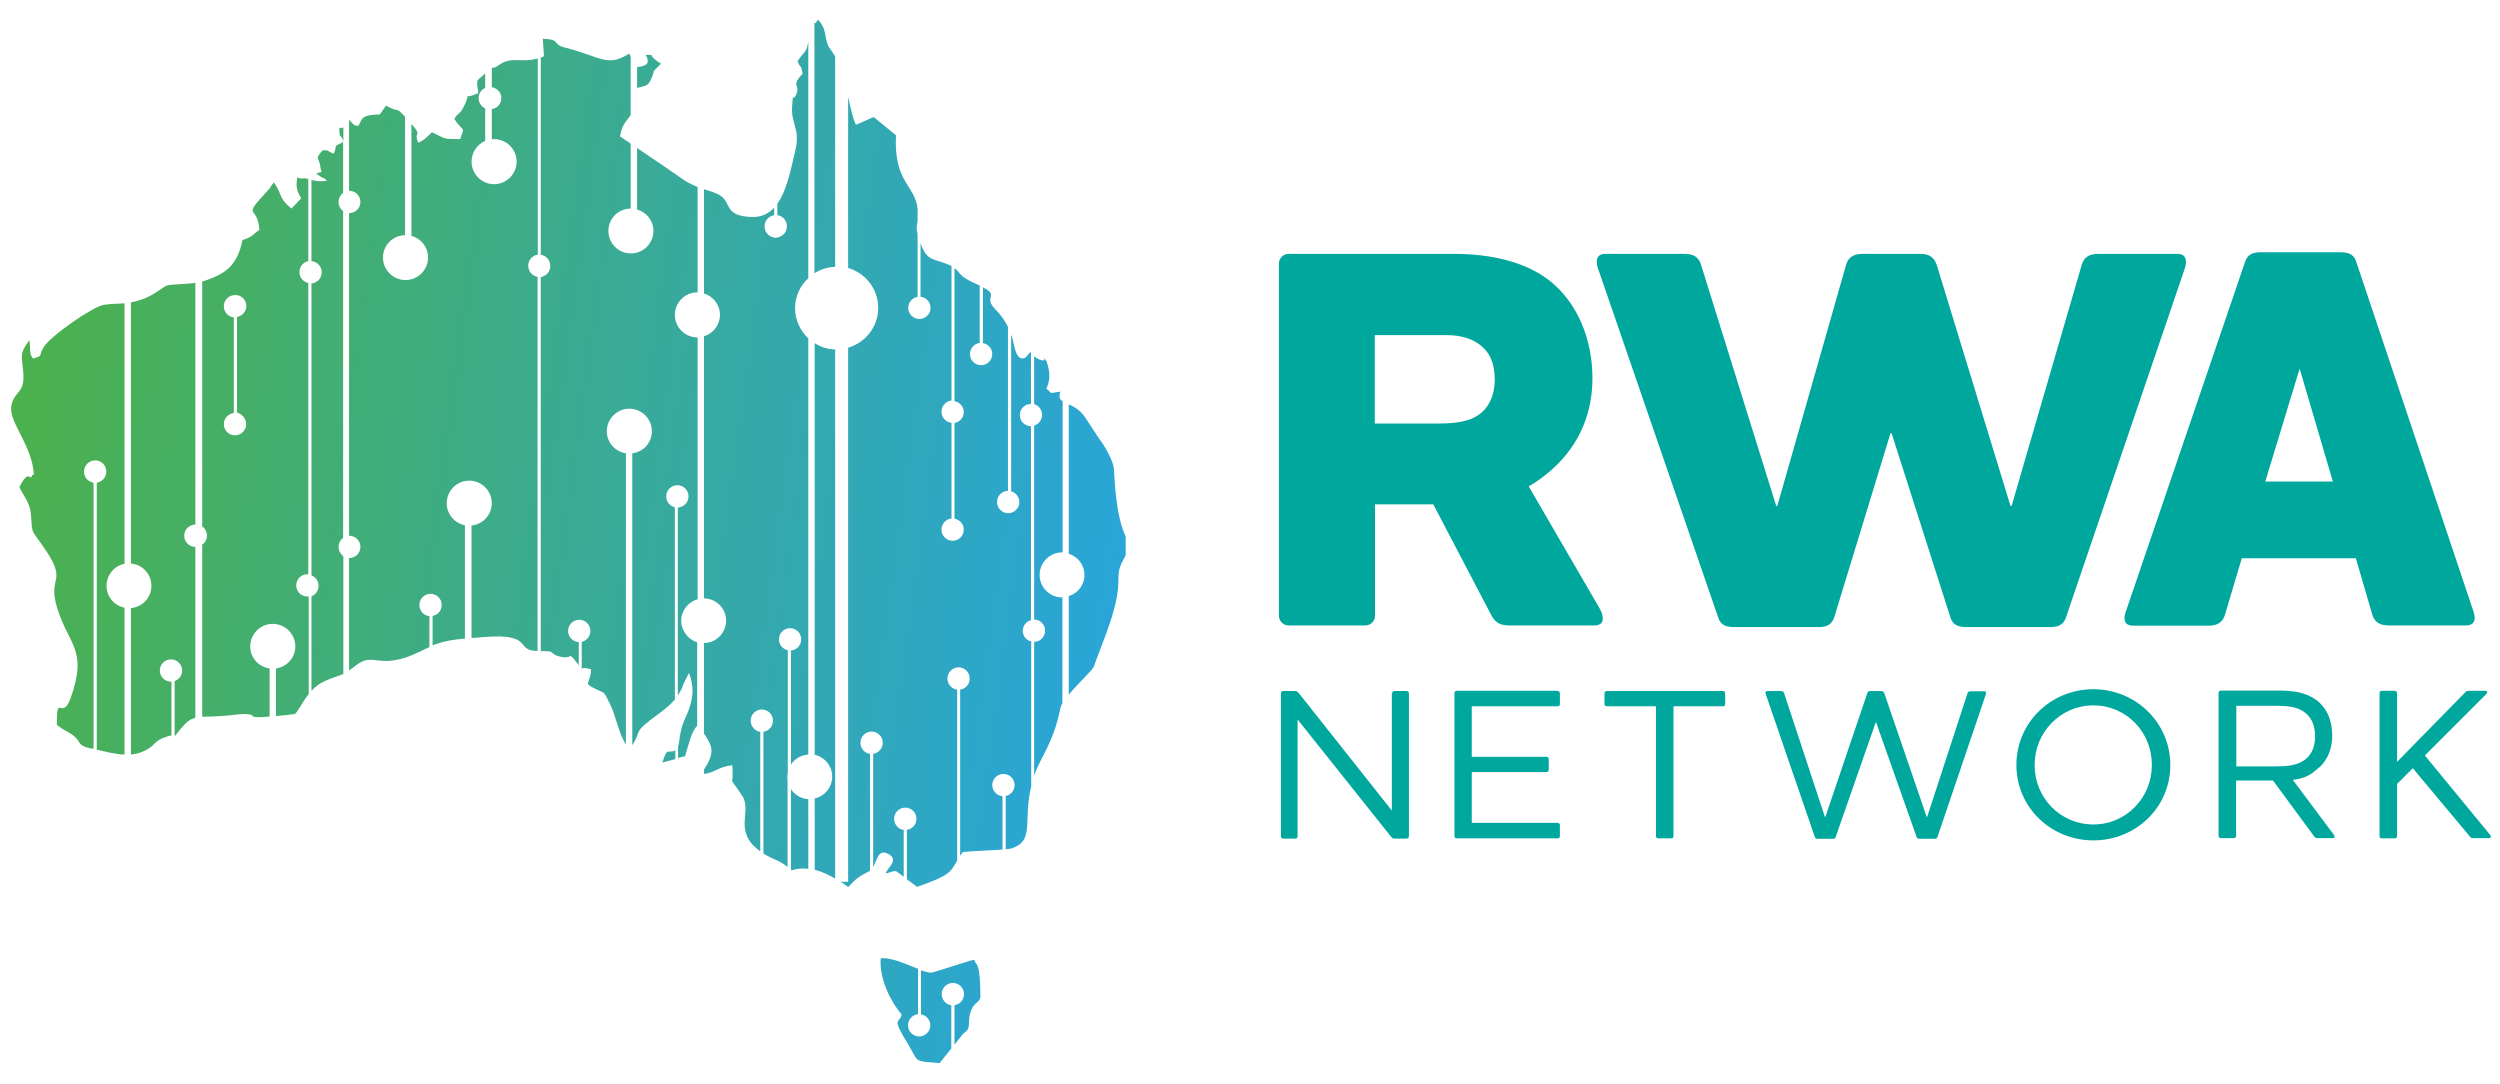 <?xml version="1.0" encoding="utf-8"?>
<!-- Generator: Adobe Illustrator 26.5.0, SVG Export Plug-In . SVG Version: 6.00 Build 0)  -->
<svg version="1.1" id="Layer_1" xmlns="http://www.w3.org/2000/svg" xmlns:xlink="http://www.w3.org/1999/xlink" x="0px" y="0px"
	 viewBox="0 0 1098 476" style="enable-background:new 0 0 1098 476;" xml:space="preserve">
<style type="text/css">
	.st0{fill:#00A79D;}
	.st1{fill:url(#SVGID_1_);}
	.st2{fill:url(#SVGID_00000088107822288175723930000005279234700404284314_);}
	.st3{fill:url(#SVGID_00000153705126677969727520000003210773403827552950_);}
	.st4{fill:url(#SVGID_00000142884750425353824650000007796232041757298869_);}
	.st5{fill:url(#SVGID_00000080906262515733818330000001643944854655381393_);}
	.st6{fill:url(#SVGID_00000162354253794431198640000009684183995391643311_);}
	.st7{fill:url(#SVGID_00000052093762225327322720000016618663089482591932_);}
	.st8{fill:url(#SVGID_00000022533420586142841560000004557361494629357470_);}
	.st9{fill:url(#SVGID_00000018217071197580005550000000051332677617421754_);}
	.st10{fill:url(#SVGID_00000149380076684759450150000012888473314704409240_);}
	.st11{fill:url(#SVGID_00000179606185575461860550000001910215053613820566_);}
	.st12{fill:url(#SVGID_00000090988493421458295030000001365763064375373454_);}
	.st13{fill:url(#SVGID_00000014627236224779664820000017704544277843785661_);}
	.st14{fill:url(#SVGID_00000075146226143977196330000008421782170207962514_);}
	.st15{fill:url(#SVGID_00000020363038445216479370000007368759128516587142_);}
	.st16{fill:url(#SVGID_00000145742062604445235760000001449948416971280280_);}
	.st17{fill:url(#SVGID_00000072967715620619899960000005342276167762428059_);}
	.st18{fill:url(#SVGID_00000013156082847969343580000001212683590030116517_);}
</style>
<g>
	<path class="st0" d="M671.4,213.6l31.2,53.7c1.9,3.4,2.4,7.4-2.4,7.4h-36.9c-3.8,0-6.2-0.7-8.2-4.3l-25.6-48.9h-25.6v48.9
		c0,2.4-1.9,4.3-4.3,4.3h-33.6c-2.4,0-4.3-1.9-4.3-4.3V115.8c0-2.4,1.9-4.3,4.3-4.3h72.6c16.1,0,31.2,3.4,41.9,11.7
		c12.2,9.6,18.9,25.6,18.9,42.9c0,14.4-5,28.8-18,40.3C678.1,209.3,674.8,211.7,671.4,213.6z M603.8,147.2v38.8h28.3
		c7.4,0,13.2-1,17-3.6c4.5-2.9,7.4-8.4,7.4-15.8c0-7.2-2.4-12.2-6.7-15.3c-3.8-2.9-9.1-4.1-14.1-4.1H603.8z"/>
	<path class="st0" d="M914.3,116.3c1-3.4,3.4-4.8,7.2-4.8h34.8c4.3,0,4.1,3.6,3.4,6l-52.3,153.6c-1,3.1-3.1,4.3-6.7,4.3h-37.4
		c-3.6,0-5.8-1.2-6.7-4.3l-25.8-80.8h-0.5l-24.7,80.8c-1,3.1-3.1,4.3-6.7,4.3h-37.6c-3.6,0-5.8-1.2-6.7-4.3l-52.9-153.6
		c-0.7-2.4-1-6,3.4-6h34.8c3.8,0,6.2,1.4,7.2,4.8l33,105.9h0.5l30.2-105.9c1-3.4,3.4-4.8,7.2-4.8h25.4c3.8,0,6,1.4,7.2,4.8
		l32.4,105.9h0.5L914.3,116.3z"/>
	<path class="st0" d="M977.2,270c-1,3.4-3.4,4.8-7.2,4.8h-33.1c-2.9,0-3.8-1.4-3.8-3.4c0-1,0.2-1.7,0.5-2.6L986,115.1
		c1-3.1,3.1-4.3,6.7-4.3h35.5c3.6,0,5.8,1.2,6.7,4.3l51.5,153.6c0.2,1,0.5,1.7,0.5,2.6c0,1.9-1,3.4-3.8,3.4h-34
		c-3.8,0-6.2-1.4-7.2-4.8l-7.2-24.7h-50.1L977.2,270z M1010,161.9l-15.1,49.6h29.7L1010,161.9z"/>
</g>
<g>
	<path class="st0" d="M611.4,304.5c0-0.5,0.4-1,1-1h5.4c0.5,0,1,0.5,1,1v62.9c0,0.5-0.5,0.9-1,0.9h-5.3c-0.8,0-1.1-0.2-1.7-1
		L569.9,316v51.4c0,0.5-0.4,0.9-0.9,0.9h-5.5c-0.5,0-0.9-0.4-0.9-0.9v-62.9c0-0.5,0.4-1,0.9-1h5.2c0.8,0,1.1,0.2,1.8,1l40.8,51.5
		V304.5z"/>
	<path class="st0" d="M684.2,303.5c0.5,0,0.9,0.5,0.9,1v4.8c0,0.6-0.4,0.9-0.9,0.9h-37.8v22.2h32.9c0.5,0,0.9,0.4,0.9,0.9v4.9
		c0,0.5-0.4,0.9-0.9,0.9h-32.9v22.3h37.8c0.5,0,0.9,0.5,0.9,1v4.9c0,0.5-0.4,0.9-0.9,0.9h-44.5c-0.5,0-0.9-0.4-0.9-0.9v-62.9
		c0-0.5,0.4-1,0.9-1H684.2z"/>
	<path class="st0" d="M756.8,303.5c0.5,0,0.9,0.5,0.9,1v4.8c0,0.6-0.4,0.9-0.9,0.9H735v57.1c0,0.5-0.4,0.9-1,0.9h-5.7
		c-0.6,0-1-0.4-1-0.9v-57.1h-21.7c-0.5,0-0.9-0.4-0.9-0.9v-4.8c0-0.5,0.4-1,0.9-1H756.8z"/>
	<path class="st0" d="M864.1,304.6c0.2-0.8,0.7-1,1.4-1h5.9c1,0,1,0.8,0.8,1.3L851,367.4c-0.3,0.9-0.7,1-1.5,1h-6.4
		c-0.8,0-1.1-0.2-1.4-1L824,317.3h-0.2l-17.5,50.1c-0.2,0.9-0.7,1-1.4,1h-6.5c-0.8,0-1.1-0.2-1.4-1l-21.5-62.6
		c-0.2-0.6-0.2-1.3,0.8-1.3h5.9c0.9,0,1.2,0.4,1.4,1l17.9,54.3h0.2l18.4-54.3c0.2-0.8,0.6-1,1.4-1h4.7c0.8,0,1.1,0.4,1.4,1
		l18.6,54.3h0.2L864.1,304.6z"/>
	<path class="st0" d="M919.4,369.1c-18.5,0-33.8-14.4-33.8-33.1c0-18.8,15.3-33.3,33.8-33.3c18.4,0,33.8,14.5,33.8,33.3
		C953.2,354.8,937.9,369.1,919.4,369.1z M919.4,309.8c-14.5,0-25.8,11.9-25.8,26.2c0,14.4,11.3,26.1,25.8,26.1
		c14.5,0,25.7-11.8,25.7-26.1C945.2,321.7,934,309.8,919.4,309.8z"/>
	<path class="st0" d="M1007,342.5l18,24.1c0.5,0.8,0.6,1.5-0.5,1.5h-6.5c-0.9,0-1.3-0.2-1.8-1l-17.9-24.3h-16.2v24.4
		c0,0.5-0.5,0.9-1,0.9h-5.8c-0.5,0-0.9-0.4-0.9-0.9v-62.9c0-0.5,0.4-1,0.9-1h25.6c6.2,0,11.4,0.8,15.8,3.7c4.6,3.1,7.6,8.5,7.6,16
		c0,7-2.8,12.2-7.5,15.5C1014,341,1010.8,342.1,1007,342.5z M982.2,310v26.6h17.4c4.7,0,8.5-0.4,11.6-2.2c3.3-1.9,5.6-5.4,5.6-11
		c0-5.6-2.2-9.1-5.4-11.1c-3.1-1.9-6.8-2.3-11.1-2.3H982.2z"/>
	<path class="st0" d="M1059.7,337.4l-6.9,6.9v23c0,0.5-0.5,0.9-1,0.9h-5.8c-0.5,0-0.9-0.4-0.9-0.9v-62.9c0-0.5,0.4-1,0.9-1h5.8
		c0.5,0,1,0.5,1,1v30.2l29.6-30.2c0.6-0.7,1-1,1.9-1h7.2c1,0,1.1,0.8,0.5,1.4l-27,27l28.6,34.8c0.6,0.7,0.6,1.5-0.5,1.5h-6.8
		c-0.9,0-1.2-0.2-1.7-0.9L1059.7,337.4z"/>
</g>
<g>
	<linearGradient id="SVGID_1_" gradientUnits="userSpaceOnUse" x1="22.685" y1="18.091" x2="534.165" y2="88.478">
		<stop  offset="0" style="stop-color:#4CB14B"/>
		<stop  offset="0.995" style="stop-color:#28A5DD"/>
	</linearGradient>
	<path class="st1" d="M366.8,117.2V24.8c0-0.1,0-0.1-0.1-0.2l-3-4.5c-1.9-5.1-0.5-7-4.4-11.5c-1.4,1.7-0.6,1.5-1.6,1.5V120
		C360.4,118.3,363.5,117.3,366.8,117.2z"/>
	
		<linearGradient id="SVGID_00000047765392864588833820000005835451519988433840_" gradientUnits="userSpaceOnUse" x1="4.285" y1="151.799" x2="515.765" y2="222.186">
		<stop  offset="0" style="stop-color:#4CB14B"/>
		<stop  offset="0.995" style="stop-color:#28A5DD"/>
	</linearGradient>
	<path style="fill:url(#SVGID_00000047765392864588833820000005835451519988433840_);" d="M345.8,341.2c0-0.7,0.1-1.4,0.2-2.1v-53.5
		c-2.2-0.5-3.9-2.4-3.9-4.8c0-2.7,2.2-4.9,4.9-4.9s4.9,2.2,4.9,4.9c0,2.6-2,4.7-4.5,4.9v50.1c1.6-2.5,4.4-4.2,7.6-4.4V148.6
		c-3.5-3.3-5.8-8-5.8-13.2c0-5.2,2.2-9.9,5.8-13.2v-104c-0.8,5.4-1.9,4.2-4.7,8.7c1.5,3.9,1.4,0.5,2.2,5.5c-5.5,5.6-0.7,4.7-2.9,9.3
		c-1.4,2.9-1.3-1.5-1.7,4.9c-0.6,8.1,3.8,9.8,1.3,20c-1.8,7.3-3.5,16.9-7.8,22.9v5c2.4,0.3,4.2,2.4,4.2,4.9c0,2.5-1.8,4.5-4.2,4.9
		v0.1h-0.7c0,0,0,0,0,0s0,0,0,0H340v-0.1c-2.4-0.3-4.2-2.4-4.2-4.9c0-2.5,1.8-4.5,4.2-4.9v-3.3c-2.4,2.6-5.5,4.2-9.6,4.1
		c-12.4-0.3-9-6-13.9-9.3c-1.9-1.3-4.5-2-7.3-2.9v45.8c4,1.2,7,4.9,7,9.4c0,4.4-3,8.2-7,9.4v115.1c5.4,0.1,9.7,4.4,9.7,9.8
		c0,5.4-4.4,9.8-9.7,9.8v39.8c1.5,2.1,2.9,4.6,3.2,6.5c0.5,3.2-1.5,6.7-3.2,9.3v1.9c4.5-0.4,6.4-3.2,12.4-3.8
		c1,10.8-2.5,3.1,4.3,13.3c4.7,6.9-4.3,15.7,8,24.5v-52.5c-2.4-0.3-4.2-2.4-4.2-4.9c0-2.7,2.2-4.9,4.9-4.9s4.9,2.2,4.9,4.9
		c0,2.5-1.8,4.5-4.2,4.9v53.4c0.1,0.1,0.1,0.1,0.2,0.2c5.1,3.1,6.4,2.5,10.4,5.8v-37.5C345.8,342.6,345.8,341.9,345.8,341.2z"/>
	
		<linearGradient id="SVGID_00000046339708106522640450000006495860584633709452_" gradientUnits="userSpaceOnUse" x1="6.713" y1="134.153" x2="518.194" y2="204.54">
		<stop  offset="0" style="stop-color:#4CB14B"/>
		<stop  offset="0.995" style="stop-color:#28A5DD"/>
	</linearGradient>
	<path style="fill:url(#SVGID_00000046339708106522640450000006495860584633709452_);" d="M232,116.7c0-2.5,1.8-4.5,4.2-4.9V25.7
		c-7.2,2-11.7-1.1-17.1,2.9c-2,1.5-2.5,1.1-3.1,1.2v8.5c2.4,0.4,4.2,2.4,4.2,4.8c0,2.5-1.8,4.5-4.2,4.8v13.3c0.3,0,0.7-0.1,1-0.1
		c5.4,0,9.9,4.4,9.9,9.9c0,5.4-4.4,9.9-9.9,9.9c-5.4,0-9.9-4.4-9.9-9.9c0-4.1,2.5-7.6,6-9.1V47.6c-1.7-0.8-2.9-2.5-2.9-4.5
		c0-2,1.2-3.7,2.9-4.5v-6.4c-3.5,3.8-4.2,1.4-3,8.7c-8.1,3.5-2.8-1.5-6,5.1c-2.3,4.8-2.4,2.8-4.6,6.2c4.3,6.5,4.7,2.7,2.6,8.9
		l-5.1-0.1c-2.6-0.2-4.2-1.6-7.3-2.9c-2,1.8-2.9,3.2-6,4.6c-2.3-5.4,2.2-2.4-3-8.3v49.2c4.2,1.1,7.3,4.9,7.3,9.5
		c0,5.4-4.4,9.9-9.9,9.9c-5.4,0-9.9-4.4-9.9-9.9c0-5.4,4.3-9.7,9.7-9.8V51.3c-4.8-5.1-1.8-1.3-8.4-4.9c-4.3,5.9-0.7,3-7.4,4.3
		c-3.3,0.6-3.2,1.9-4.7,4.6c-0.9-0.1-1.3-0.2-1.6-0.2c0-0.1-0.2-0.3-0.7-0.6l-1.8-1.9v31.2c0,0,0.1,0,0.1,0c2.7,0,4.9,2.2,4.9,4.9
		c0,2.7-2.2,4.9-4.9,4.9c0,0-0.1,0-0.1,0v141.7c0,0,0.1,0,0.1,0c2.7,0,4.9,2.2,4.9,4.9c0,2.7-2.2,4.9-4.9,4.9c0,0-0.1,0-0.1,0v49.3
		c0.7-0.4,1.3-0.8,1.9-1.3c7.7-6.4,9-1.2,19.6-3.4c4.9-1,9.4-3.5,13.8-5.5v-13.6c-2.5-0.2-4.4-2.3-4.4-4.9c0-2.7,2.2-4.9,4.9-4.9
		s4.9,2.2,4.9,4.9c0,2.4-1.7,4.4-4,4.8v13c0.7-0.3,1.4-0.6,2.1-0.8c3.8-1.3,7.9-1.9,12.1-2.2v-49.8c-4.6-0.9-8-4.9-8-9.7
		c0-5.4,4.4-9.9,9.9-9.9c5.4,0,9.9,4.4,9.9,9.9c0,5.1-3.9,9.3-8.9,9.8v49.4c1.8-0.1,3.6-0.2,5.4-0.4c22.3-1.8,13.4,6.1,23.6,6.1
		V121.6C233.8,121.2,232,119.2,232,116.7z"/>
	
		<linearGradient id="SVGID_00000037656933491505068050000010621433568661771137_" gradientUnits="userSpaceOnUse" x1="2.691" y1="163.384" x2="514.171" y2="233.772">
		<stop  offset="0" style="stop-color:#4CB14B"/>
		<stop  offset="0.995" style="stop-color:#28A5DD"/>
	</linearGradient>
	<path style="fill:url(#SVGID_00000037656933491505068050000010621433568661771137_);" d="M148.7,240.2c0-1.6,0.8-3.1,2-4V92.7
		c-1.2-0.9-2-2.3-2-4c0-1.6,0.8-3.1,2-4V62.4c-5,2.4-2.2,0.9-4.1,5.1c-3.5-1.3-1.4-1.5-4.9-1.5c-3.6,4-1.6,3.1-1.1,6.7
		c0.7,4.6,1.4,1.9-1.7,3.6l2.2,1.4c2,1.4,0.3-0.6,2.5,1.8c-4.2,0.1-4.1,0.2-6.8-0.5v35.7c2.5,0.2,4.5,2.3,4.5,4.9s-2,4.7-4.5,4.9
		v128.2c1.8,0.7,3.1,2.5,3.1,4.6c0,2.1-1.3,3.9-3.1,4.6v41.5c0.9-0.9,1.8-1.8,2.9-2.6c3.1-2.2,7.4-3.3,11.1-4.8v-51.6
		C149.5,243.3,148.7,241.8,148.7,240.2z"/>
	
		<linearGradient id="SVGID_00000120550387026199848530000004799786726593221284_" gradientUnits="userSpaceOnUse" x1="0.223" y1="181.32" x2="511.703" y2="251.707">
		<stop  offset="0" style="stop-color:#4CB14B"/>
		<stop  offset="0.995" style="stop-color:#28A5DD"/>
	</linearGradient>
	<path style="fill:url(#SVGID_00000120550387026199848530000004799786726593221284_);" d="M135,262c-2.7,0-4.9-2.2-4.9-4.9
		c0-2.7,2.2-4.9,4.9-4.9c0.1,0,0.3,0,0.4,0V124.3c-2.2-0.5-3.9-2.4-3.9-4.8c0-2.4,1.7-4.4,3.9-4.8V78.6c-3.2-0.8-2,0.5-4.8-0.7
		c-0.8,4.2-0.2,6,1.7,9.2l-4.3,4.5c-5.7-4.6-3.8-5.8-7.7-11.5c-1.7,2-0.9,1.7-3.1,4c-11.3,12.3-3.9,5.5-3.3,16.9
		c-3.3,2.2-2.8,3-7.4,4.4c-2.2,10.9-7.1,14.9-17.2,18.1c-0.2,0.1-0.4,0.1-0.5,0.1v107.6c1.3,0.9,2.1,2.4,2.1,4c0,1.7-0.8,3.2-2.1,4
		v75.6c2.5-0.1,5.8-0.1,10.8-0.5c2-0.2,6.5-0.8,7.9-0.7c5.9,0.3,1.1,1.2,6.1,1.4c0.6,0,2.5-0.1,4.8-0.3v-21.1
		c-4.8-0.7-8.5-4.7-8.5-9.7c0-5.4,4.4-9.9,9.9-9.9c5.4,0,9.9,4.4,9.9,9.9c0,5-3.7,9-8.5,9.7v20.9c3.5-0.3,7.2-0.7,8.2-0.9
		c1.2-0.5,3.1-4.9,6.2-8.8V262C135.2,262,135.1,262,135,262z M108.1,186.3c0,2.7-2.2,4.9-4.9,4.9c-2.7,0-4.9-2.2-4.9-4.9
		c0-2.5,1.9-4.6,4.4-4.9v-42c-2.5-0.3-4.4-2.3-4.4-4.9c0-2.5,1.9-4.6,4.4-4.9l1.4,0c2.3,0.4,4.1,2.4,4.1,4.8c0,2.4-1.8,4.4-4.1,4.8
		v42C106.3,181.8,108.1,183.8,108.1,186.3z"/>
	
		<linearGradient id="SVGID_00000104665672254035562380000013145181167163278472_" gradientUnits="userSpaceOnUse" x1="-4.721" y1="217.239" x2="506.76" y2="287.627">
		<stop  offset="0" style="stop-color:#4CB14B"/>
		<stop  offset="0.995" style="stop-color:#28A5DD"/>
	</linearGradient>
	<path style="fill:url(#SVGID_00000104665672254035562380000013145181167163278472_);" d="M85.8,240.2c-2.7,0-4.9-2.2-4.9-4.9
		c0-2.7,2.2-4.9,4.9-4.9c0,0,0,0,0,0V124.2c-4.8,0.8-10,0.5-12.5,1.2c-1.8,0.6-6,4.7-12.1,6.5c-1.4,0.4-2.6,0.7-3.7,0.9v114.7
		c5,0.4,9,4.6,9,9.8s-4,9.3-9,9.8v64.3c1.7-0.2,3.3-0.5,5-1.2c6.2-2.6,4.6-4.8,10.8-6.7c0.9-0.3,1.5-0.4,2-0.5v-23.6
		c-0.1,0-0.2,0-0.2,0c-2.7,0-4.9-2.2-4.9-4.9c0-2.7,2.2-4.9,4.9-4.9c2.7,0,4.9,2.2,4.9,4.9c0,2.2-1.4,4-3.3,4.6v23.9
		c0.5,0.2,0,0.3,2.4-2.6c2.7-3.3,4.4-4.6,6.7-5.1L85.8,240.2C85.8,240.2,85.8,240.2,85.8,240.2z"/>
	
		<linearGradient id="SVGID_00000039829905338525219630000018311703289216842403_" gradientUnits="userSpaceOnUse" x1="-18.045" y1="314.067" x2="493.435" y2="384.454">
		<stop  offset="0" style="stop-color:#4CB14B"/>
		<stop  offset="0.995" style="stop-color:#28A5DD"/>
	</linearGradient>
	<path style="fill:url(#SVGID_00000039829905338525219630000018311703289216842403_);" d="M347.4,346.6v35.4
		c0.1,0.1,0.2,0.2,0.3,0.3c2.3-0.9,4.8-1,7.3-0.7V351C351.8,350.8,349,349.1,347.4,346.6z"/>
	
		<linearGradient id="SVGID_00000163790443609490440880000015585461731385886911_" gradientUnits="userSpaceOnUse" x1="-5.658" y1="224.048" x2="505.823" y2="294.436">
		<stop  offset="0" style="stop-color:#4CB14B"/>
		<stop  offset="0.995" style="stop-color:#28A5DD"/>
	</linearGradient>
	<path style="fill:url(#SVGID_00000163790443609490440880000015585461731385886911_);" d="M46.8,257.3c0-4.8,3.4-8.8,7.9-9.7V133.2
		c-3,0.3-5.6,0.1-9.2,0.7c-4.8,0.8-23.5,13.7-26.4,18.7c-2.6,4.4,0.4,3.2-4.6,4.9c-1.9-2.6-0.9-3.9-1.6-8.1c-4.5,6-3.3,6.8-2.7,14
		c0.9,9.7-3.9,8-5.2,14.7c-1.4,7.3,9.1,17.1,9.9,30.4c-0.2,0.1-0.6-0.1-0.7,0.1c-0.9,2.7-0.8-0.7-3,1.2c-1.4,1.3-1.9,3-2.7,4.1
		c2.2,4.6,4.7,7,5.1,12.1c0.6,8.5,0,6.4,4.5,12.8c12.8,17.8,2.4,13.3,7,28.2c5.1,16.5,13.5,18.3,6,39.4c-3.9,10.9-6.3-2.9-6.1,12
		c1.7,1.3,2.4,1.8,5,3.2c7,4,2.5,5.7,10.4,7.2c0.2,0,0.4,0.1,0.7,0.1V212c-2.4-0.3-4.2-2.4-4.2-4.9c0-2.7,2.2-4.9,4.9-4.9
		c2.7,0,4.9,2.2,4.9,4.9c0,2.5-1.8,4.5-4.2,4.9v117.3c4.2,0.9,8.2,2,12.2,2.1v-64.5C50.2,266,46.8,262.1,46.8,257.3z"/>
	
		<linearGradient id="SVGID_00000032611324196278420000000016719307847511869338_" gradientUnits="userSpaceOnUse" x1="6.072" y1="138.811" x2="517.553" y2="209.199">
		<stop  offset="0" style="stop-color:#4CB14B"/>
		<stop  offset="0.995" style="stop-color:#28A5DD"/>
	</linearGradient>
	<path style="fill:url(#SVGID_00000032611324196278420000000016719307847511869338_);" d="M299.2,272.6c0-4.5,3.1-8.3,7.2-9.4v-115
		c0,0-0.1,0-0.1,0c-5.4,0-9.9-4.4-9.9-9.9c0-5.4,4.4-9.9,9.9-9.9c0,0,0.1,0,0.1,0V82.1c-2-0.8-4-1.7-6.1-3.1
		c-7-4.9-13.7-9.4-20.5-14v27c4.1,1.2,7.2,4.9,7.2,9.4c0,5.4-4.4,9.9-9.9,9.9s-9.9-4.4-9.9-9.9c0-5.4,4.4-9.8,9.8-9.8V63.1
		c-1.6-1.1-3.1-2.1-4.7-3.2c0.9-5.2,2.4-6.2,4.7-9.3V25.1l-0.6-1.6c-9.8,6.2-12.2,1.5-28.2-2.6c-6.2-1.6-1.4-3.5-9.8-3.9l0.5,7.7
		c-0.5,0.2-0.9,0.4-1.4,0.6v86.6c2.4,0.3,4.2,2.4,4.2,4.9c0,2.5-1.8,4.5-4.2,4.9V286c7.3-0.3,3.1,1.1,8.5,2.4c6.2,1.4,3-2.8,7.3,2.6
		c0.4,0.5,0.7,0.9,0.9,1.2V282c-2.6-0.1-4.7-2.3-4.7-4.9c0-2.7,2.2-4.9,4.9-4.9c2.7,0,4.9,2.2,4.9,4.9c0,2.3-1.6,4.3-3.8,4.8V294
		c0.1-0.2,0.1-1.3,4.1,0c-0.2,6.3-3.5,5.8,1,8.1c5.7,2.9,4.2,0.9,7.3,7.1c2.5,4.9,3.9,13.1,7,17.8V199.1c-4.7-0.7-8.4-4.8-8.4-9.7
		c0-5.4,4.4-9.9,9.9-9.9c5.4,0,9.9,4.4,9.9,9.9c0,5-3.7,9.1-8.6,9.7v128.2c4.7-7.3-0.6-4.9,12-14.1c2.4-1.8,4.8-3.7,6.7-6v-84.4
		c-2.2-0.5-3.8-2.5-3.8-4.8c0-2.7,2.2-4.9,4.9-4.9s4.9,2.2,4.9,4.9c0,2.6-2.1,4.8-4.7,4.9v82.5c1-1.5,1.9-3,2.4-4.8l2.5-5.1
		c2.1,5.6,2.1,10.1-0.1,16.3c-0.9,2.5-2.3,4.8-3.1,7.8c-0.8,2.8-1,6.2-1.6,8.5v4.8l3.1-0.8c1.4-4.5,2.5-10.1,5.1-13.2
		c0.1,0.1,0.1,0.1,0.2,0.2v-37C302.3,280.9,299.2,277.1,299.2,272.6z"/>
	
		<linearGradient id="SVGID_00000164504015802920242840000010555120046242610064_" gradientUnits="userSpaceOnUse" x1="-14.698" y1="289.74" x2="496.783" y2="360.127">
		<stop  offset="0" style="stop-color:#4CB14B"/>
		<stop  offset="0.995" style="stop-color:#28A5DD"/>
	</linearGradient>
	<path style="fill:url(#SVGID_00000164504015802920242840000010555120046242610064_);" d="M290.9,334.9l5.7-1.5v-3.8
		C292.9,331.2,293.3,327.7,290.9,334.9z"/>
	
		<linearGradient id="SVGID_00000113312514071094050530000015577362589036914818_" gradientUnits="userSpaceOnUse" x1="2.423" y1="165.332" x2="513.903" y2="235.719">
		<stop  offset="0" style="stop-color:#4CB14B"/>
		<stop  offset="0.995" style="stop-color:#28A5DD"/>
	</linearGradient>
	<path style="fill:url(#SVGID_00000113312514071094050530000015577362589036914818_);" d="M449.2,277.1c0-2.3,1.5-4.2,3.6-4.7v-85.2
		c0,0,0,0,0,0c-2.7,0-4.9-2.2-4.9-4.9c0-2.7,2.2-4.9,4.9-4.9c0,0,0,0,0,0v-22.5c-0.1-0.1-0.2-0.2-0.3-0.3l-2,2.4
		c-4.1,2.3-5-4.9-5.7-7.9c-0.2-0.7-0.5-1.4-0.7-2.1v68.8c2.1,0.6,3.6,2.5,3.6,4.7c0,2.7-2.2,4.9-4.9,4.9s-4.9-2.2-4.9-4.9
		c0-2.7,2.1-4.9,4.8-4.9v-72c-1.5-3.1-3.4-5.6-5.6-7.8c-5.5-5.7,2.1-5.8-5.4-9.6v24.5c2.3,0.4,4.1,2.4,4.1,4.8
		c0,2.7-2.2,4.9-4.9,4.9c-2.7,0-4.9-2.2-4.9-4.9c0-2.5,1.9-4.6,4.3-4.9v-25.2c-0.4-0.2-0.7-0.3-1.1-0.5c-8.8-3.8-7-5.1-10-7.1v58.4
		c2.3,0.4,4.1,2.4,4.1,4.8c0,2.4-1.8,4.4-4.1,4.8v42c2.3,0.4,4.1,2.4,4.1,4.8c0,2.7-2.2,4.9-4.9,4.9c-2.7,0-4.9-2.2-4.9-4.9
		c0-2.5,1.9-4.6,4.4-4.9v-42c-2.5-0.3-4.4-2.3-4.4-4.9c0-2.5,1.9-4.6,4.4-4.9v-59.1c-0.3-0.2-0.7-0.3-1.1-0.5
		c-6.5-2.7-9.2-1.6-11.9-7.9c-0.2-0.6-0.4-1.1-0.6-1.6v23.5c2.4,0.3,4.4,2.3,4.4,4.9c0,2.7-2.2,4.9-4.9,4.9c-2.7,0-4.9-2.2-4.9-4.9
		c0-2.4,1.8-4.5,4.1-4.8v-27.6c-0.7-2.7-0.3-3.7,0-5.8v-5.4c-1.1-10.3-10.5-11.4-9.5-32.2l-9.8-8l-7.8,3.4
		c-1.5-3.3-2.3-7.3-3.4-12.3v75.2c7.6,2.2,13.2,9.2,13.2,17.5c0,8.3-5.6,15.3-13.2,17.5v234.6h-3.2c1.2,0.8,2.3,1.6,3.2,2.3
		c2.6-2.5,2.8-3.3,6.3-5.4c1.2-0.7,2.5-1.2,3.3-1.8v-51.3c-2.4-0.3-4.2-2.4-4.2-4.9c0-2.7,2.2-4.9,4.9-4.9s4.9,2.2,4.9,4.9
		c0,2.5-1.8,4.5-4.2,4.9v49.7c1.8-3.2,2.2-8.3,6.9-5.6c4.3,2.6-0.2,5.5-1.5,8.4c5.6-1.2,3.3-1.9,7.4,1l0.6,0.5v-20.6
		c-2.4-0.3-4.2-2.4-4.2-4.9c0-2.7,2.2-4.9,4.9-4.9c2.7,0,4.9,2.2,4.9,4.9c0,2.5-1.8,4.5-4.2,4.9v21.7l4.5,3.3
		c14.9-5.2,14.5-6.5,17.6-11.5v-75.1c-2.4-0.3-4.3-2.4-4.3-4.9c0-2.7,2.2-4.9,4.9-4.9c2.7,0,4.9,2.2,4.9,4.9c0,2.5-1.8,4.5-4.2,4.9
		v73c0.4-0.5,0.8-1.1,1.2-1.7c5.4-0.5,10.8-0.6,16.2-1c0.4,0,0.8-0.1,1.2-0.1v-23.4c-2.5-0.2-4.5-2.3-4.5-4.9c0-2.7,2.2-4.9,4.9-4.9
		s4.9,2.2,4.9,4.9c0,2.4-1.7,4.4-3.9,4.8v23.4c1.4-0.1,2.7-0.3,3.9-0.9c8.5-3.5,3.8-12.4,7.3-26.7v-63.7
		C450.8,281.3,449.2,279.4,449.2,277.1z"/>
	
		<linearGradient id="SVGID_00000110469291299433068900000013203045392941234352_" gradientUnits="userSpaceOnUse" x1="-0.434" y1="186.089" x2="511.046" y2="256.476">
		<stop  offset="0" style="stop-color:#4CB14B"/>
		<stop  offset="0.995" style="stop-color:#28A5DD"/>
	</linearGradient>
	<path style="fill:url(#SVGID_00000110469291299433068900000013203045392941234352_);" d="M466.5,262.4c-5.4,0-9.9-4.4-9.9-9.9
		c0-5.4,4.4-9.9,9.9-9.9c0.1,0,0.1,0,0.2,0v-66.4c-1.3-0.8-1.8-1.9-1-4.2c-5.3,0.6-2.9,1.4-6.1-1.3c1.8-4.3,1.6-7.2,0.1-11.9
		c-3-4.1,1.3,0.9-3.2-0.9c-1-0.4-1.7-0.9-2.3-1.5v21.1c2,0.6,3.5,2.5,3.5,4.7c0,2.2-1.5,4.1-3.5,4.7v85.2c2.7,0,4.8,2.2,4.8,4.9
		s-2.2,4.9-4.8,4.9v58.8c0.8-2.4,1.9-4.8,3.3-7.5c8.1-15,7.3-21,8.9-24c0.1-0.1,0.2-0.3,0.2-0.4v-46.7
		C466.6,262.3,466.5,262.4,466.5,262.4z"/>
	
		<linearGradient id="SVGID_00000064317757071173822350000014372919919588906628_" gradientUnits="userSpaceOnUse" x1="0.831" y1="176.898" x2="512.311" y2="247.285">
		<stop  offset="0" style="stop-color:#4CB14B"/>
		<stop  offset="0.995" style="stop-color:#28A5DD"/>
	</linearGradient>
	<path style="fill:url(#SVGID_00000064317757071173822350000014372919919588906628_);" d="M489.2,205.6c-0.2-2.8-4-10-6.5-13
		l-6.1-9.3c-2.3-3.4-5-4.7-7.2-5.7v65.6c4,1.3,6.9,4.9,6.9,9.3c0,4.4-2.9,8.1-6.9,9.3v43.3c4.1-5,10.5-10.8,11-12.3
		c3.2-9.2,8.4-20.5,10.2-31.1c1.6-9.7-1.1-9.3,3.8-17.8v-8.3C490.5,227.6,489.7,214.3,489.2,205.6z"/>
	
		<linearGradient id="SVGID_00000065768742779807963980000007611379937535401662_" gradientUnits="userSpaceOnUse" x1="25.729" y1="-4.026" x2="537.209" y2="66.362">
		<stop  offset="0" style="stop-color:#4CB14B"/>
		<stop  offset="0.995" style="stop-color:#28A5DD"/>
	</linearGradient>
	<path style="fill:url(#SVGID_00000065768742779807963980000007611379937535401662_);" d="M285.5,35.7c3.3-6.6-0.7-2.2,4.8-7.7
		c-0.2-0.1-0.5-0.6-0.6-0.4c-0.1,0.2-0.5-0.3-0.6-0.4l-1.2-0.9c-3.4-2.5,0.3-2.2-4.3-2.2c2.3,4.1-0.1,4.9-3.8,5.4v9.1
		C282.1,37.9,284.3,38.1,285.5,35.7z"/>
	
		<linearGradient id="SVGID_00000014593954903789245970000002060706619001031809_" gradientUnits="userSpaceOnUse" x1="-4.8" y1="217.814" x2="506.681" y2="288.201">
		<stop  offset="0" style="stop-color:#4CB14B"/>
		<stop  offset="0.995" style="stop-color:#28A5DD"/>
	</linearGradient>
	<path style="fill:url(#SVGID_00000014593954903789245970000002060706619001031809_);" d="M357.8,150.7v180.8c4.4,1,7.7,4.9,7.7,9.6
		s-3.3,8.6-7.7,9.6V382c3.2,0.8,6.3,2.3,9,3.9V153.5C363.5,153.4,360.4,152.4,357.8,150.7z"/>
	
		<linearGradient id="SVGID_00000046311851282077147530000006120126647336068480_" gradientUnits="userSpaceOnUse" x1="19.541" y1="40.935" x2="531.022" y2="111.323">
		<stop  offset="0" style="stop-color:#4CB14B"/>
		<stop  offset="0.995" style="stop-color:#28A5DD"/>
	</linearGradient>
	<path style="fill:url(#SVGID_00000046311851282077147530000006120126647336068480_);" d="M149,56.3c0.3,5.7,0.2,1.4,1.8,5.7v-6
		C150.3,56.1,149.7,56.2,149,56.3z"/>
	
		<linearGradient id="SVGID_00000088110306074597108390000016288159591403432881_" gradientUnits="userSpaceOnUse" x1="-27.497" y1="382.749" x2="483.983" y2="453.137">
		<stop  offset="0" style="stop-color:#4CB14B"/>
		<stop  offset="0.995" style="stop-color:#28A5DD"/>
	</linearGradient>
	<path style="fill:url(#SVGID_00000088110306074597108390000016288159591403432881_);" d="M418.6,424.3c-2.6,0.8-8.9,2.9-9.7,2.9
		c-1,0-2.6-0.4-4.4-1.1v19.4c2.3,0.4,4.1,2.4,4.1,4.8c0,2.7-2.2,4.9-4.9,4.9c-2.7,0-4.9-2.2-4.9-4.9c0-2.5,1.9-4.6,4.4-4.9v-19.9
		c-5.2-2-12-5.2-16.4-4.6c-0.7,9.4,4.7,19.4,9.2,24.7c-0.9,4.2-4.7,0.7,2.7,12.8c5.1,8.4,2,7.5,14,8.5l5.1-6.4v-19
		c-2.4-0.3-4.2-2.4-4.2-4.9c0-2.7,2.2-4.9,4.9-4.9c2.7,0,4.9,2.2,4.9,4.9c0,2.5-1.8,4.5-4.2,4.9v17.3l3.9-4.9c3.7-2.4,1.7-3.8,3-8.9
		c1.2-4.7,3.9-4.3,4.5-7c-0.1-4,0-12.8-1.9-14.9C426.9,421.2,430.7,420.6,418.6,424.3z"/>
	
		<linearGradient id="SVGID_00000135688533758258478650000003401371569158483585_" gradientUnits="userSpaceOnUse" x1="19.107" y1="44.096" x2="530.587" y2="114.483">
		<stop  offset="0" style="stop-color:#4CB14B"/>
		<stop  offset="0.995" style="stop-color:#28A5DD"/>
	</linearGradient>
	<path style="fill:url(#SVGID_00000135688533758258478650000003401371569158483585_);" d="M150.7,62v0.4c0,0,0.1,0,0.1-0.1
		C150.8,62.2,150.8,62.1,150.7,62z"/>
</g>
</svg>
